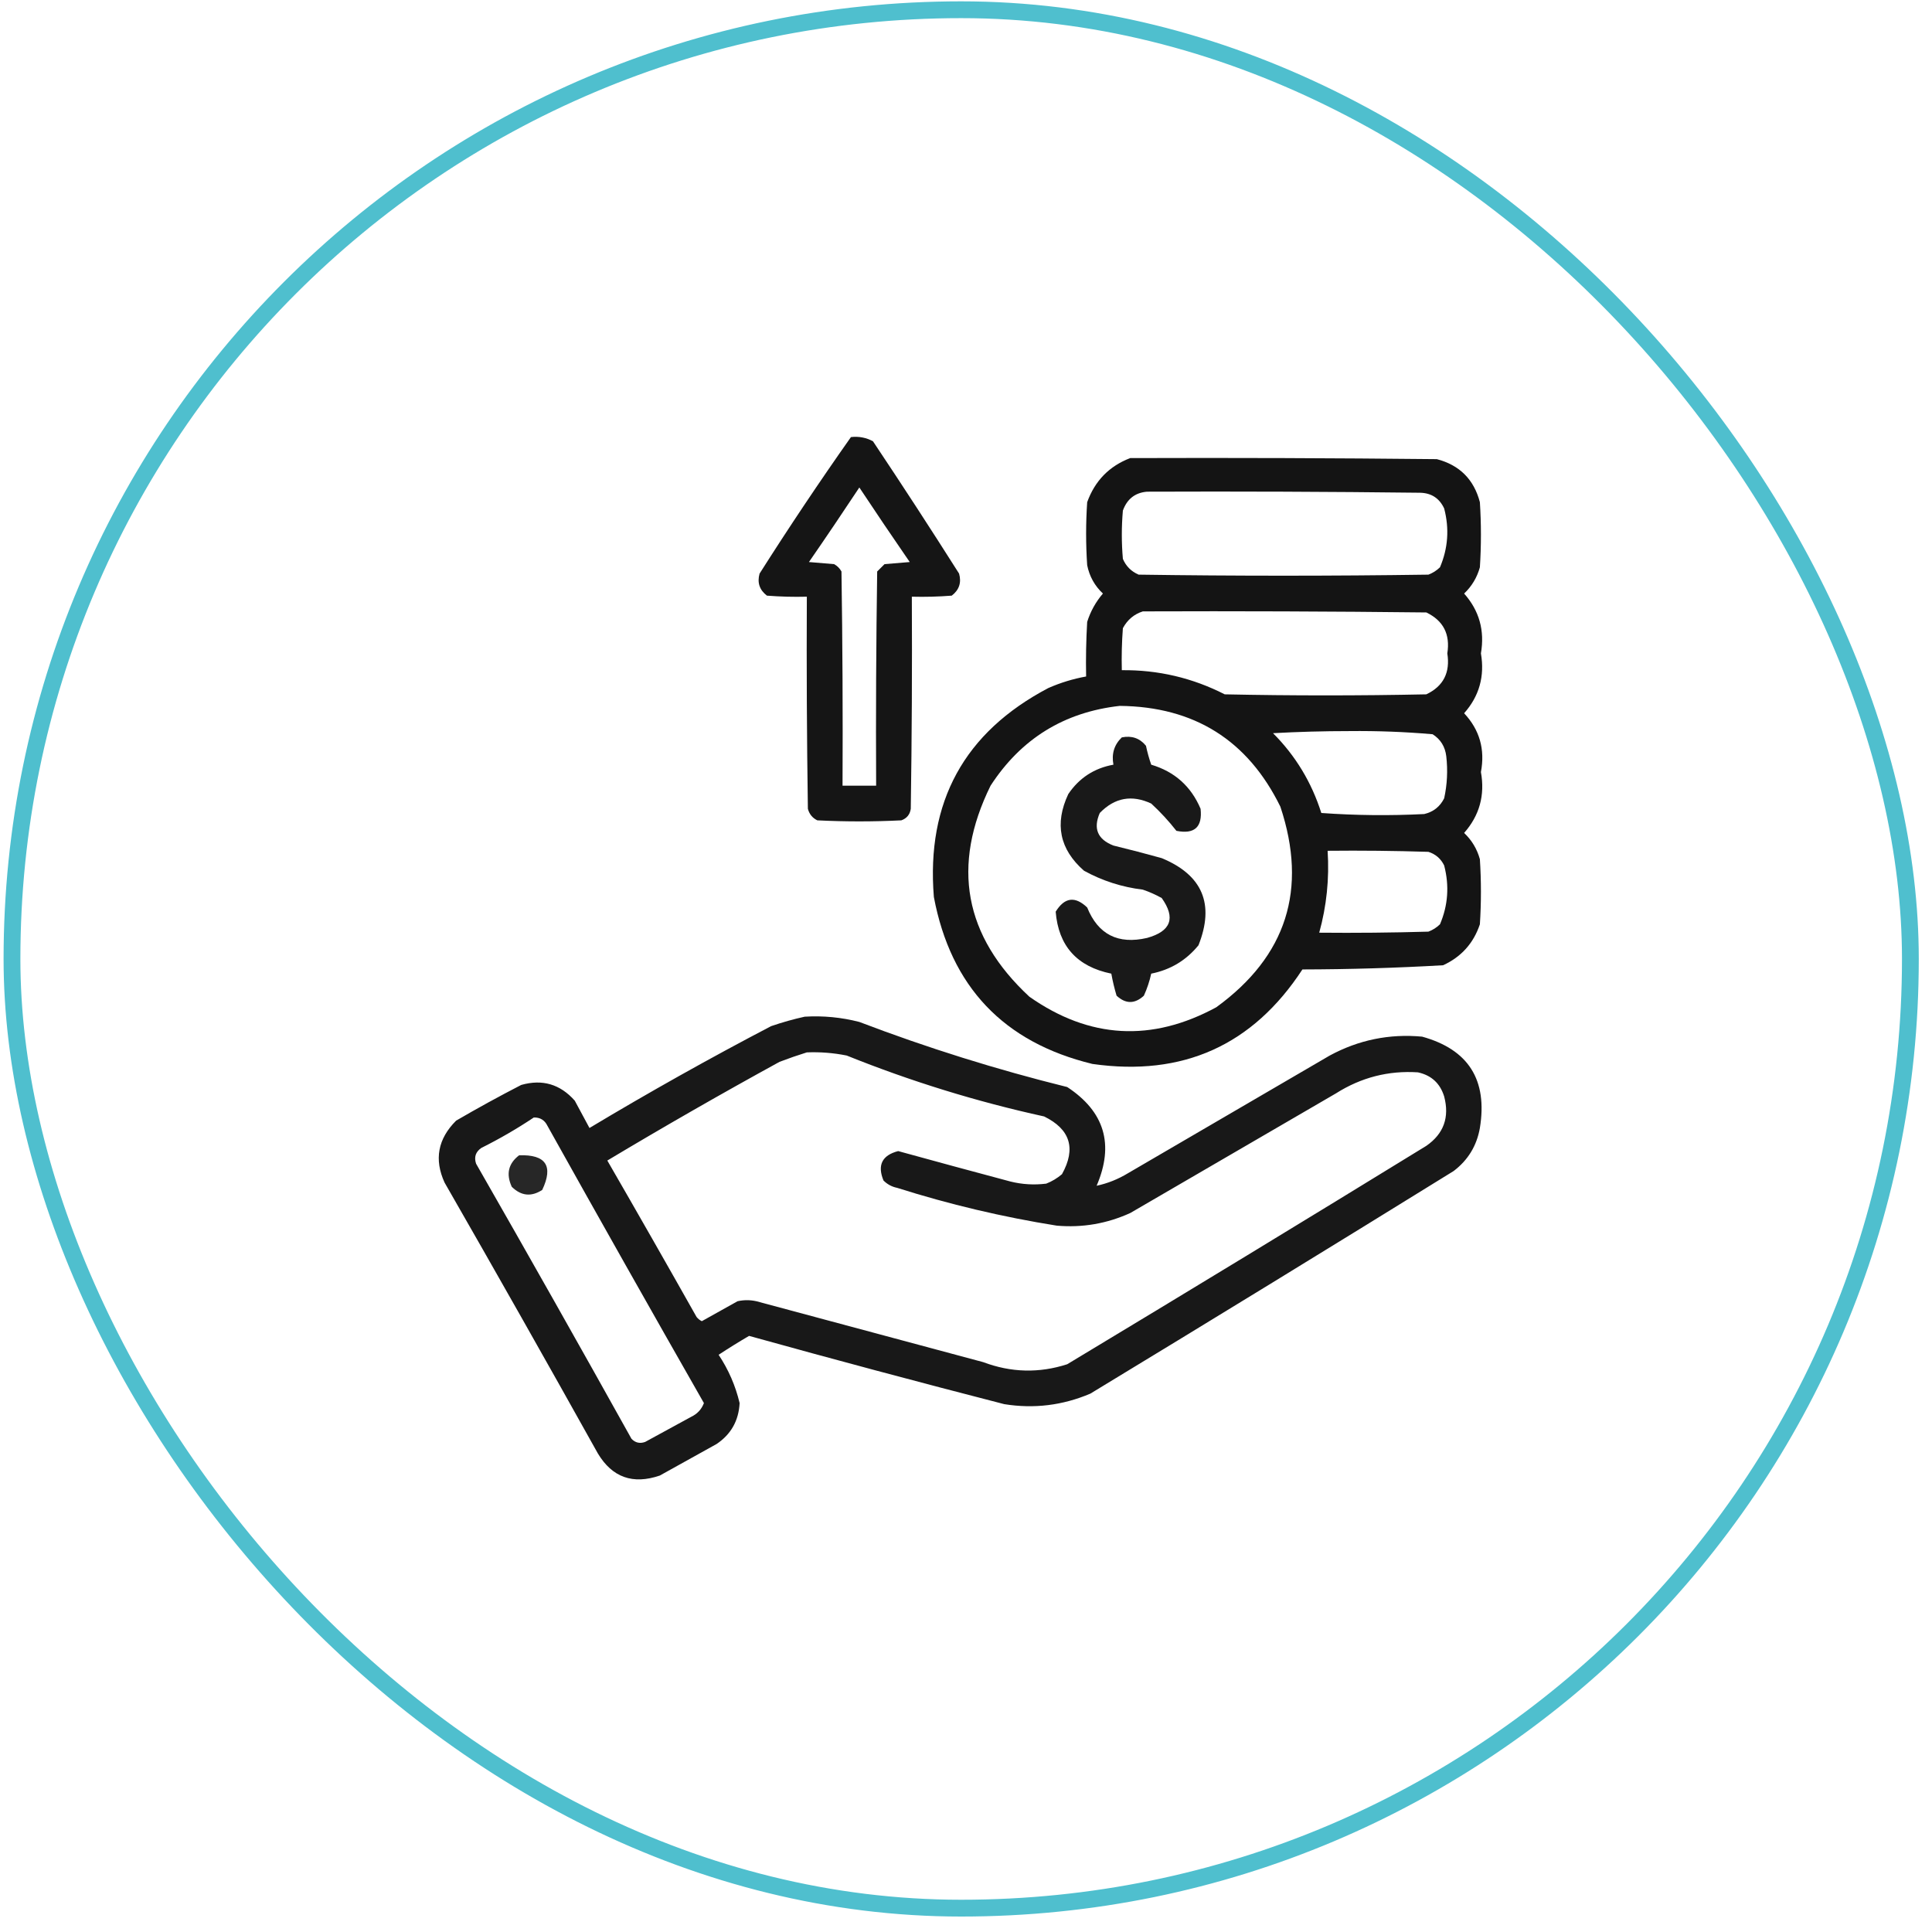 <svg width="115" height="115" viewBox="0 0 115 115" fill="none" xmlns="http://www.w3.org/2000/svg">
<rect x="0.713" y="0.58" width="113" height="113" rx="56.5" stroke="#4FBFCE"/>
<path opacity="0.942" fill-rule="evenodd" clip-rule="evenodd" d="M50.651 26.017C51.121 25.963 51.558 26.047 51.963 26.267C53.703 28.871 55.411 31.496 57.088 34.142C57.239 34.679 57.093 35.116 56.651 35.455C55.86 35.517 55.069 35.538 54.276 35.517C54.297 39.725 54.276 43.934 54.213 48.142C54.164 48.483 53.976 48.713 53.651 48.83C51.984 48.913 50.318 48.913 48.651 48.83C48.362 48.691 48.174 48.462 48.088 48.142C48.026 43.934 48.005 39.725 48.026 35.517C47.233 35.538 46.442 35.517 45.651 35.455C45.209 35.116 45.063 34.679 45.213 34.142C46.968 31.378 48.781 28.669 50.651 26.017ZM51.151 29.017C52.133 30.499 53.133 31.978 54.151 33.455C53.651 33.496 53.151 33.538 52.651 33.58C52.505 33.725 52.359 33.871 52.213 34.017C52.151 38.267 52.13 42.517 52.151 46.767C51.484 46.767 50.818 46.767 50.151 46.767C50.172 42.517 50.151 38.267 50.088 34.017C49.984 33.83 49.838 33.684 49.651 33.58C49.151 33.538 48.651 33.496 48.151 33.455C49.168 31.983 50.168 30.503 51.151 29.017Z" fill="#080808"/>
<path opacity="0.946" fill-rule="evenodd" clip-rule="evenodd" d="M67.275 27.267C73.359 27.246 79.442 27.267 85.525 27.33C86.879 27.684 87.733 28.538 88.088 29.892C88.171 31.184 88.171 32.475 88.088 33.767C87.918 34.377 87.606 34.898 87.15 35.33C88.05 36.345 88.384 37.532 88.15 38.892C88.384 40.252 88.05 41.44 87.15 42.455C88.072 43.44 88.405 44.606 88.15 45.955C88.399 47.333 88.065 48.541 87.15 49.58C87.606 50.011 87.918 50.532 88.088 51.142C88.171 52.434 88.171 53.725 88.088 55.017C87.711 56.144 86.981 56.957 85.9 57.455C83.115 57.616 80.323 57.699 77.525 57.705C74.573 62.221 70.406 64.096 65.025 63.33C59.742 62.047 56.596 58.734 55.587 53.392C55.127 47.733 57.398 43.587 62.4 40.955C63.125 40.636 63.875 40.407 64.65 40.267C64.629 39.183 64.65 38.1 64.713 37.017C64.912 36.388 65.225 35.825 65.65 35.33C65.16 34.87 64.847 34.307 64.713 33.642C64.629 32.392 64.629 31.142 64.713 29.892C65.173 28.619 66.027 27.744 67.275 27.267ZM68.275 29.267C73.692 29.246 79.109 29.267 84.525 29.33C85.2 29.344 85.68 29.657 85.963 30.267C86.277 31.468 86.194 32.635 85.713 33.767C85.515 33.96 85.286 34.106 85.025 34.205C79.275 34.288 73.525 34.288 67.775 34.205C67.338 34.017 67.025 33.705 66.838 33.267C66.754 32.309 66.754 31.35 66.838 30.392C67.088 29.701 67.568 29.326 68.275 29.267ZM68.025 36.392C73.65 36.371 79.275 36.392 84.9 36.455C85.914 36.942 86.33 37.754 86.15 38.892C86.33 40.035 85.914 40.848 84.9 41.33C80.9 41.413 76.9 41.413 72.9 41.33C70.978 40.349 68.937 39.87 66.775 39.892C66.754 39.058 66.775 38.224 66.838 37.392C67.108 36.892 67.504 36.558 68.025 36.392ZM66.65 42.017C71.085 42.061 74.273 44.061 76.213 48.017C77.849 52.941 76.578 56.92 72.4 59.955C68.555 62.044 64.847 61.835 61.275 59.33C57.387 55.723 56.616 51.535 58.962 46.767C60.778 43.972 63.34 42.389 66.65 42.017ZM75.775 43.642C77.274 43.559 78.795 43.517 80.338 43.517C81.992 43.5 83.638 43.562 85.275 43.705C85.749 44.006 86.02 44.444 86.088 45.017C86.184 45.858 86.143 46.691 85.963 47.517C85.714 48.016 85.318 48.328 84.775 48.455C82.732 48.559 80.69 48.538 78.65 48.392C78.07 46.563 77.112 44.98 75.775 43.642ZM79.025 50.642C81.025 50.621 83.025 50.642 85.025 50.705C85.455 50.843 85.767 51.114 85.963 51.517C86.276 52.725 86.193 53.892 85.713 55.017C85.515 55.21 85.286 55.356 85.025 55.455C82.859 55.517 80.692 55.538 78.525 55.517C78.966 53.924 79.132 52.299 79.025 50.642Z" fill="#080808"/>
<path opacity="0.929" fill-rule="evenodd" clip-rule="evenodd" d="M66.775 43.892C67.366 43.774 67.845 43.94 68.213 44.392C68.293 44.775 68.398 45.15 68.525 45.517C69.918 45.931 70.897 46.806 71.463 48.142C71.582 49.231 71.103 49.669 70.025 49.455C69.571 48.875 69.071 48.334 68.525 47.83C67.369 47.291 66.348 47.479 65.463 48.392C65.061 49.318 65.332 49.963 66.275 50.33C67.238 50.564 68.197 50.814 69.15 51.08C71.581 52.087 72.31 53.816 71.338 56.267C70.604 57.165 69.667 57.728 68.525 57.955C68.427 58.404 68.281 58.842 68.088 59.267C67.546 59.767 67.004 59.767 66.463 59.267C66.333 58.833 66.229 58.396 66.15 57.955C64.109 57.539 63.004 56.31 62.838 54.267C63.366 53.41 63.991 53.327 64.713 54.017C65.363 55.624 66.551 56.228 68.275 55.83C69.703 55.435 69.995 54.643 69.15 53.455C68.79 53.254 68.415 53.087 68.025 52.955C66.785 52.805 65.618 52.43 64.525 51.83C63.07 50.556 62.758 49.035 63.588 47.267C64.236 46.308 65.131 45.724 66.275 45.517C66.155 44.869 66.321 44.328 66.775 43.892Z" fill="#080808"/>
<path opacity="0.93" fill-rule="evenodd" clip-rule="evenodd" d="M47.9 60.517C49.002 60.451 50.085 60.555 51.15 60.83C55.199 62.374 59.324 63.665 63.525 64.705C65.749 66.167 66.332 68.125 65.275 70.58C65.928 70.442 66.553 70.192 67.15 69.83C71.15 67.496 75.15 65.163 79.15 62.83C80.872 61.899 82.705 61.524 84.65 61.705C87.409 62.469 88.555 64.281 88.088 67.142C87.902 68.201 87.381 69.056 86.525 69.705C79.338 74.153 72.129 78.569 64.9 82.955C63.25 83.656 61.542 83.865 59.775 83.58C54.696 82.273 49.634 80.919 44.588 79.517C43.973 79.876 43.369 80.251 42.775 80.642C43.364 81.527 43.78 82.486 44.025 83.517C43.97 84.566 43.511 85.379 42.65 85.955C41.525 86.58 40.4 87.205 39.275 87.83C37.673 88.379 36.444 87.942 35.588 86.517C32.578 81.122 29.536 75.747 26.463 70.392C25.834 69.018 26.063 67.789 27.15 66.705C28.422 65.964 29.713 65.256 31.025 64.58C32.283 64.222 33.345 64.535 34.213 65.517C34.504 66.059 34.796 66.6 35.088 67.142C38.63 65.017 42.234 62.996 45.9 61.08C46.572 60.85 47.239 60.662 47.9 60.517ZM48.025 62.642C48.825 62.61 49.617 62.672 50.4 62.83C54.215 64.365 58.132 65.574 62.15 66.455C63.707 67.217 64.062 68.363 63.213 69.892C62.93 70.133 62.618 70.321 62.275 70.455C61.559 70.544 60.851 70.503 60.15 70.33C57.918 69.735 55.689 69.131 53.463 68.517C52.504 68.767 52.213 69.35 52.588 70.267C52.813 70.494 53.083 70.64 53.4 70.705C56.511 71.691 59.678 72.441 62.9 72.955C64.424 73.088 65.882 72.838 67.275 72.205C71.359 69.83 75.442 67.455 79.525 65.08C81.02 64.133 82.645 63.716 84.4 63.83C85.2 64.004 85.721 64.484 85.963 65.267C86.289 66.508 85.935 67.487 84.9 68.205C77.796 72.569 70.671 76.903 63.525 81.205C61.851 81.746 60.184 81.704 58.525 81.08C54.025 79.871 49.525 78.663 45.025 77.455C44.65 77.371 44.275 77.371 43.9 77.455C43.192 77.85 42.483 78.246 41.775 78.642C41.653 78.582 41.549 78.499 41.463 78.392C39.708 75.278 37.937 72.174 36.15 69.08C39.526 67.058 42.943 65.1 46.4 63.205C46.949 62.996 47.491 62.808 48.025 62.642ZM31.775 66.517C32.153 66.508 32.424 66.675 32.588 67.017C35.667 72.533 38.771 78.033 41.9 83.517C41.758 83.888 41.508 84.159 41.15 84.33C40.233 84.83 39.317 85.33 38.4 85.83C38.084 85.942 37.814 85.879 37.588 85.642C34.536 80.163 31.453 74.705 28.338 69.267C28.207 68.875 28.312 68.563 28.65 68.33C29.741 67.785 30.782 67.181 31.775 66.517Z" fill="#080808"/>
<path opacity="0.875" fill-rule="evenodd" clip-rule="evenodd" d="M30.9 68.767C32.493 68.713 32.952 69.401 32.275 70.83C31.625 71.252 31.02 71.19 30.462 70.642C30.113 69.881 30.259 69.256 30.9 68.767Z" fill="#080808"/>
</svg>
